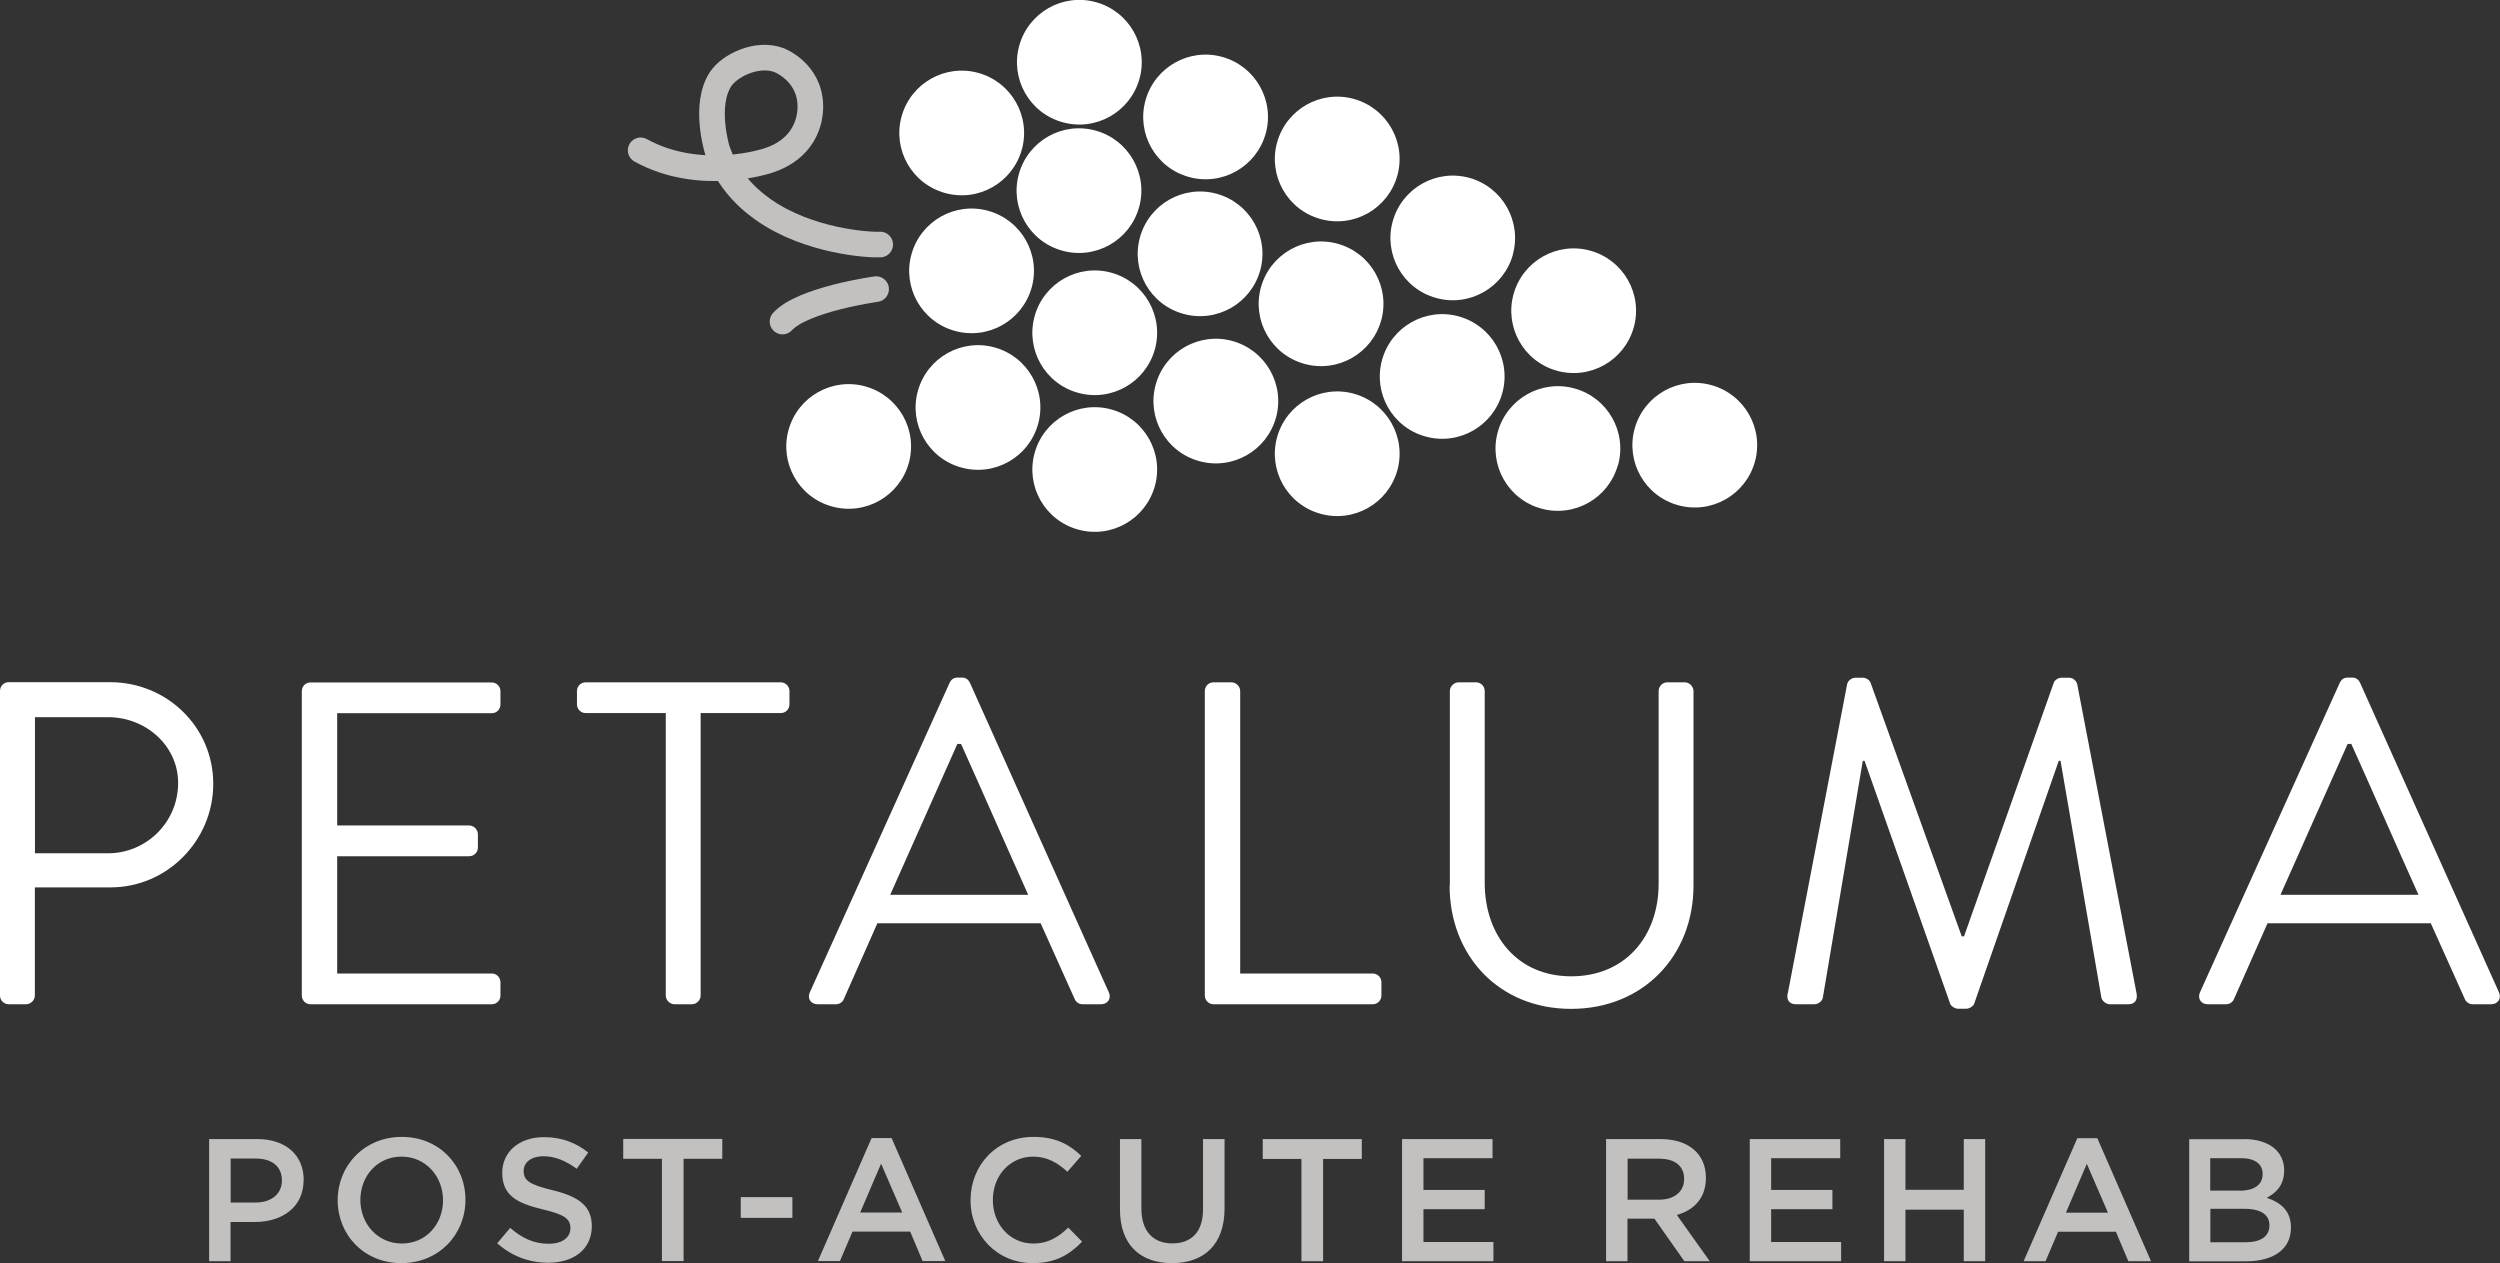 <?xml version="1.0" encoding="UTF-8"?>
<svg xmlns="http://www.w3.org/2000/svg" id="a" width="195.07" height="98.58" viewBox="0 0 195.07 98.58">
  <rect x="0" y="0" width="195.07" height="98.58" fill="#333333" stroke="none"/>
  <defs>
    <style>.b{fill:#fff;}.c{fill:#c2c1c0;}.d{fill:none;stroke:#c2c1c0;stroke-linecap:round;stroke-width:2px;}</style>
  </defs>
  <path class="b" d="m177.94,69.82l5.24-11.77h.29c1.76,3.91,3.48,7.86,5.24,11.77h-10.77Zm-5.67,8.54h1.43c.32,0,.54-.22.61-.4l2.62-5.92h12.74l2.66,5.92c.07.18.29.4.61.4h1.44c.54,0,.82-.47.61-.93l-10.84-24.16c-.11-.22-.29-.4-.61-.4h-.36c-.32,0-.5.18-.61.4l-10.91,24.16c-.21.47.07.93.61.93m-32.78-.86c-.11.5.11.86.65.86h1.44c.29,0,.61-.25.65-.5l3.12-18.49h.14l6.68,18.95c.07.21.4.39.61.39h.65c.21,0,.54-.18.61-.39l6.6-18.95h.14l3.19,18.49c.07.25.36.5.65.5h1.44c.54,0,.75-.36.65-.86l-4.63-24.12c-.07-.29-.36-.5-.64-.5h-.58c-.25,0-.54.18-.61.4l-7,19.78h-.18l-7.11-19.78c-.07-.22-.36-.4-.61-.4h-.57c-.29,0-.58.22-.65.5l-4.63,24.12h0Zm-26.38-8.4c0,5.46,3.84,9.62,9.48,9.62s9.55-4.16,9.55-9.62v-15.18c0-.36-.32-.68-.68-.68h-1.36c-.39,0-.68.32-.68.68v15.04c0,4.09-2.59,7.22-6.82,7.22s-6.75-3.2-6.75-7.29v-14.97c0-.36-.29-.68-.68-.68h-1.36c-.36,0-.68.32-.68.68v15.18h0Zm-19.1,8.58c0,.36.29.68.68.68h12.42c.39,0,.68-.32.68-.68v-1.04c0-.36-.29-.68-.68-.68h-10.34v-22.04c0-.36-.32-.68-.68-.68h-1.4c-.4,0-.68.32-.68.68v23.76h0Zm-24.55-7.86l5.24-11.77h.29c1.76,3.91,3.48,7.86,5.24,11.77h-10.77Zm-5.67,8.54h1.44c.32,0,.54-.22.61-.4l2.62-5.92h12.74l2.66,5.92c.07.18.29.4.61.4h1.44c.54,0,.83-.47.61-.93l-10.84-24.16c-.11-.22-.29-.4-.61-.4h-.36c-.32,0-.5.18-.61.4l-10.91,24.16c-.22.47.07.93.61.93m-11.85-.68c0,.36.32.68.68.68h1.36c.36,0,.68-.32.68-.68v-22.04h6.25c.4,0,.68-.32.68-.68v-1.04c0-.36-.29-.68-.68-.68h-15.22c-.4,0-.68.32-.68.68v1.04c0,.36.29.68.68.68h6.25v22.04h0Zm-28.4,0c0,.36.29.68.68.68h14.14c.4,0,.68-.32.68-.68v-1.04c0-.36-.29-.68-.68-.68h-12.06v-9.15h10.3c.36,0,.68-.29.68-.68v-1.04c0-.36-.32-.68-.68-.68h-10.3v-8.76h12.06c.4,0,.68-.32.68-.68v-1.04c0-.36-.29-.68-.68-.68h-14.14c-.4,0-.68.32-.68.68v23.76h0Zm-20.82-11.09v-10.63h5.71c2.94,0,5.46,2.23,5.46,5.13,0,3.09-2.51,5.49-5.46,5.49H2.73Zm-2.73,11.09c0,.36.29.68.68.68h1.36c.36,0,.68-.32.68-.68v-8.44h5.92c4.38,0,8-3.63,8-8.08s-3.63-7.93-8.04-7.93H.68c-.4,0-.68.32-.68.68v23.76h0Z"></path>
  <path class="c" d="m175.25,96.93h-2.78v-2.61h2.65c1.32,0,1.96.48,1.96,1.29,0,.87-.69,1.32-1.84,1.32m-.49-4.03h-2.29v-2.53h2.41c1.07,0,1.68.45,1.68,1.23,0,.89-.72,1.31-1.8,1.31m.34-4.02h-4.27v9.53h4.41c2.12,0,3.53-.91,3.53-2.63,0-1.31-.78-1.95-1.89-2.33.71-.37,1.36-.97,1.36-2.14,0-1.5-1.21-2.44-3.13-2.44m-10.62,5.74h-3.28l1.63-3.81,1.65,3.81h0Zm-.84-5.81h-1.55l-4.19,9.6h1.71l.98-2.3h4.51l.97,2.3h1.77l-4.19-9.6h0Zm-10.41,5.58v4.02h1.67v-9.53h-1.67v3.96h-4.55v-3.96h-1.67v9.53h1.67v-4.02h4.55Zm-9.64-5.51h-7.06v9.53h7.13v-1.5h-5.46v-2.56h4.78v-1.5h-4.78v-2.48h5.39v-1.5h0Zm-12.18,3.12c0,.98-.76,1.61-1.96,1.61h-2.45v-3.2h2.44c1.24,0,1.97.55,1.97,1.59m2,6.41l-2.57-3.61c1.34-.37,2.27-1.32,2.27-2.9,0-1.86-1.35-3.02-3.54-3.02h-4.25v9.53h1.67v-3.32h2.1l2.34,3.32h1.97Zm-16.95-9.53h-7.06v9.53h7.13v-1.5h-5.46v-2.56h4.78v-1.5h-4.78v-2.48h5.39v-1.5h0Zm-13.22,1.55h3.02v-1.55h-7.73v1.55h3.02v7.98h1.69v-7.98h0Zm-7.69-1.55h-1.68v5.49c0,1.76-.91,2.65-2.4,2.65s-2.41-.95-2.41-2.72v-5.42h-1.67v5.49c0,2.76,1.58,4.19,4.06,4.19s4.1-1.43,4.1-4.27v-5.4h0Zm-11.12,8l-1.07-1.09c-.82.76-1.57,1.24-2.74,1.24-1.83,0-3.15-1.52-3.15-3.4s1.32-3.38,3.15-3.38c1.09,0,1.9.48,2.67,1.18l1.08-1.24c-.91-.87-1.97-1.48-3.73-1.48-2.89,0-4.91,2.22-4.91,4.94s2.07,4.91,4.85,4.91c1.78,0,2.87-.65,3.87-1.69m-14.05-2.26h-3.28l1.63-3.81,1.65,3.81h0Zm-.84-5.81h-1.55l-4.19,9.6h1.72l.98-2.3h4.5l.97,2.3h1.77l-4.19-9.6h0Zm-7.73,4.61h-4.03v1.62h4.03v-1.62h0Zm-8.49-2.99h3.02v-1.55h-7.73v1.55h3.02v7.98h1.69v-7.98h0Zm-12.48.94c0-.64.57-1.14,1.55-1.14.87,0,1.73.34,2.59.98l.9-1.27c-.97-.77-2.07-1.2-3.46-1.2-1.89,0-3.25,1.12-3.25,2.78,0,1.77,1.14,2.37,3.17,2.86,1.77.41,2.15.78,2.15,1.47,0,.73-.65,1.21-1.69,1.21-1.18,0-2.1-.45-3.01-1.24l-1.01,1.2c1.14,1.02,2.52,1.52,3.98,1.52,2,0,3.4-1.06,3.4-2.86,0-1.59-1.05-2.31-3.06-2.8-1.82-.44-2.26-.76-2.26-1.51m-6.29,2.29c0,1.86-1.32,3.38-3.21,3.38s-3.24-1.54-3.24-3.4,1.32-3.38,3.21-3.38,3.24,1.54,3.24,3.4m1.75-.03c0-2.7-2.04-4.91-4.97-4.91s-5,2.25-5,4.94,2.04,4.91,4.97,4.91,5-2.24,5-4.94m-14.32-1.51c0,1.02-.79,1.72-2.05,1.72h-1.95v-3.43h1.95c1.25,0,2.05.59,2.05,1.72m1.7-.04c0-1.95-1.4-3.2-3.62-3.2h-3.76v9.53h1.67v-3.06h1.89c2.1,0,3.81-1.12,3.81-3.27"></path>
  <path class="b" d="m88.88,16.18c.72-2.59-.8-5.27-3.39-5.99-2.59-.72-5.27.8-5.99,3.39-.72,2.59.8,5.27,3.39,5.98,2.59.72,5.27-.8,5.99-3.39"></path>
  <path class="b" d="m90.11,37.94c.72-2.59-.8-5.27-3.39-5.99-2.59-.72-5.27.8-5.99,3.39-.72,2.59.8,5.27,3.39,5.98,2.59.72,5.27-.8,5.99-3.39"></path>
  <path class="b" d="m90.11,27.27c.72-2.59-.8-5.27-3.39-5.99-2.59-.72-5.27.8-5.99,3.39-.72,2.59.8,5.27,3.39,5.98,2.59.72,5.27-.8,5.99-3.39"></path>
  <path class="b" d="m98.76,10.43c.72-2.59-.8-5.27-3.39-5.99-2.59-.72-5.27.8-5.99,3.39-.72,2.59.8,5.27,3.39,5.98,2.59.72,5.27-.8,5.99-3.39"></path>
  <path class="b" d="m99.56,32.6c.72-2.59-.8-5.27-3.39-5.99-2.59-.72-5.27.8-5.99,3.39-.72,2.59.8,5.27,3.39,5.98,2.59.72,5.27-.8,5.99-3.39"></path>
  <path class="b" d="m98.33,21.11c.72-2.59-.8-5.27-3.39-5.99-2.59-.72-5.27.8-5.99,3.39-.72,2.59.8,5.27,3.39,5.98,2.59.72,5.27-.8,5.99-3.39"></path>
  <path class="b" d="m109.03,13.71c.72-2.59-.8-5.27-3.39-5.99-2.59-.72-5.27.8-5.99,3.39-.72,2.59.8,5.27,3.39,5.98,2.59.72,5.27-.8,5.99-3.39"></path>
  <path class="b" d="m109.03,36.71c.72-2.59-.8-5.27-3.39-5.99-2.59-.72-5.27.8-5.99,3.39-.72,2.59.8,5.27,3.39,5.98,2.59.72,5.27-.8,5.99-3.39"></path>
  <path class="b" d="m107.77,25.01c.72-2.59-.8-5.27-3.39-5.99-2.59-.72-5.27.8-5.99,3.39-.72,2.59.8,5.27,3.39,5.98,2.59.72,5.27-.8,5.99-3.39"></path>
  <path class="b" d="m118.04,19.87c.72-2.59-.8-5.27-3.38-5.99-2.59-.72-5.27.8-5.99,3.39-.72,2.59.8,5.27,3.39,5.98,2.59.72,5.27-.8,5.99-3.39"></path>
  <path class="b" d="m127.48,25.55c.72-2.59-.8-5.27-3.39-5.99-2.59-.72-5.27.8-5.99,3.39-.72,2.59.8,5.27,3.39,5.98,2.59.72,5.27-.8,5.99-3.39"></path>
  <path class="b" d="m117.22,30.68c.72-2.59-.8-5.27-3.39-5.99-2.59-.72-5.27.8-5.99,3.39-.72,2.59.8,5.27,3.39,5.98,2.59.72,5.27-.8,5.99-3.39"></path>
  <path class="b" d="m126.25,36.3c.72-2.59-.8-5.27-3.39-5.99-2.59-.72-5.27.8-5.99,3.39-.72,2.59.8,5.27,3.38,5.98,2.59.72,5.27-.8,5.99-3.39"></path>
  <path class="b" d="m136.93,36.04c.72-2.59-.8-5.27-3.39-5.99-2.59-.72-5.27.8-5.99,3.39-.72,2.59.8,5.27,3.39,5.98,2.59.72,5.27-.8,5.99-3.39"></path>
  <path class="b" d="m81,33.1c.72-2.59-.8-5.27-3.39-5.99-2.59-.72-5.27.8-5.99,3.39-.72,2.59.8,5.27,3.39,5.98,2.59.72,5.27-.8,5.99-3.39"></path>
  <path class="b" d="m80.5,22.44c.72-2.59-.8-5.27-3.39-5.99-2.59-.72-5.27.8-5.99,3.39-.72,2.59.8,5.27,3.39,5.98,2.59.72,5.27-.8,5.99-3.39"></path>
  <path class="b" d="m70.91,36.14c.72-2.59-.8-5.27-3.39-5.99-2.59-.72-5.27.8-5.99,3.39-.72,2.59.8,5.27,3.39,5.98,2.59.72,5.27-.8,5.99-3.39"></path>
  <path class="b" d="m79.73,11.68c.72-2.59-.8-5.27-3.39-5.99-2.59-.72-5.27.8-5.99,3.39-.72,2.59.8,5.27,3.39,5.98,2.59.72,5.27-.8,5.99-3.39"></path>
  <path class="b" d="m88.91,6.16c.72-2.59-.8-5.27-3.39-5.99-2.59-.72-5.27.8-5.99,3.39-.72,2.59.8,5.27,3.39,5.98,2.59.72,5.27-.8,5.99-3.39"></path>
  <path class="d" d="m68.68,19.08c-.8.05-5.58-.21-9.16-2.75-1.55-1.1-2.87-2.6-3.56-4.65,0,0-1.07-3.48.27-5.51.69-1.05,2.83-2.12,4.55-1.48,0,0,2.42.91,2.45,3.58.02,1.24-.53,3.38-3.32,4.27,0,0-5.26,1.76-9.92-.81m18.37,10.83s-5.71.79-7.3,2.53"></path>
</svg>
